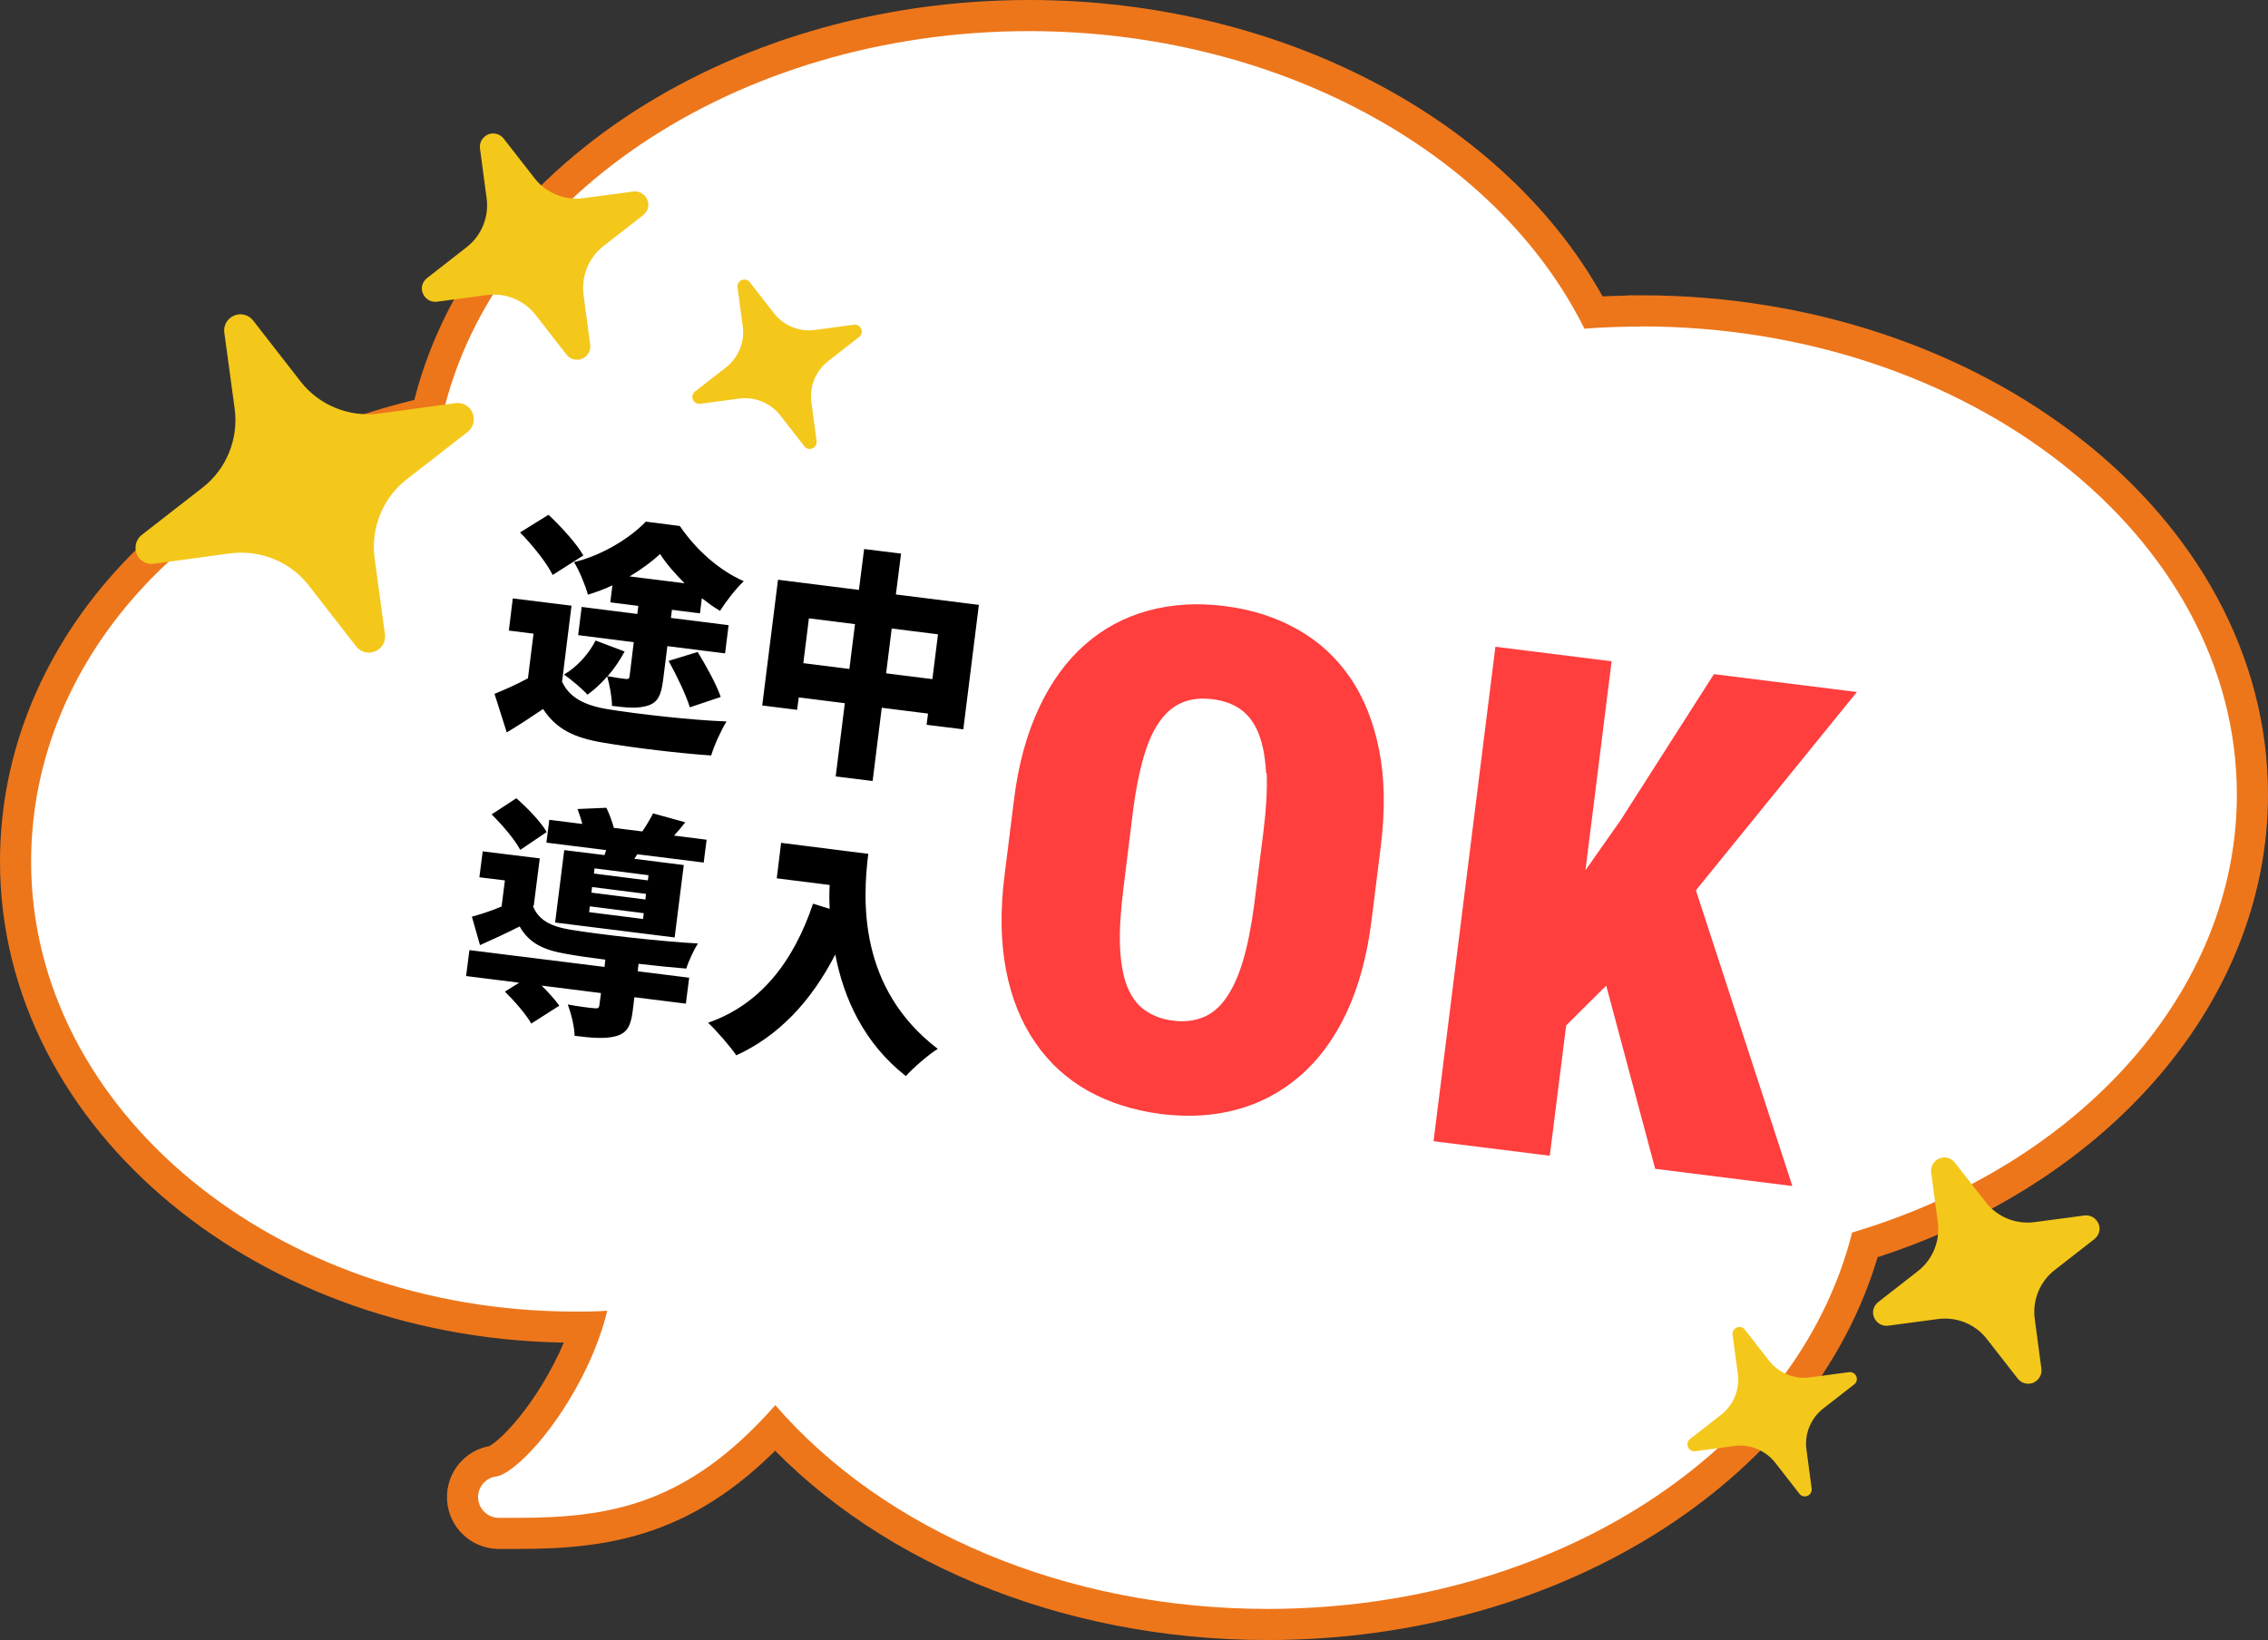<?xml version="1.0" encoding="UTF-8"?> <svg xmlns="http://www.w3.org/2000/svg" id="uuid-e71380f9-b8bc-4c87-bf74-d2becea8f9b1" data-name="uuid-2c44088b-7073-4ce6-aadd-0548bc8cd06b" viewBox="0 0 109.29 79.04"><rect x="0" y="0" width="109.29" height="79.04" fill="#333333" stroke="none"/><defs><style> .uuid-a9b2f60f-9fc5-492b-9dbb-dfc8a729085b { fill: #f4c71b; } .uuid-84d63b08-3956-49f7-a046-5e57fa2a5f11 { fill: #fff; } .uuid-2d6515c8-ce70-4537-9df0-a12ed0ab0d9c { fill: #ff3e3e; } .uuid-2d6515c8-ce70-4537-9df0-a12ed0ab0d9c, .uuid-d0100c8c-c236-429a-86ae-60e96251e87c { fill-rule: evenodd; } .uuid-2ffaf30f-8c03-495c-90b0-4b222bd7e7cd { fill: none; stroke: #ed761b; stroke-miterlimit: 10; stroke-width: 3px; } </style></defs><g><path class="uuid-2ffaf30f-8c03-495c-90b0-4b222bd7e7cd" d="M79.05,15.74c-.89,0-1.78.03-2.7.1-4.28-8.61-14.92-14.34-26.76-14.34-14.14,0-26.19,8.13-28.37,19.03C9.58,22.97,1.5,31.52,1.5,41.53c0,11.95,11.76,21.68,26.21,21.68.52,0,1.03,0,1.55-.04-.19.81-.51,1.71-.95,2.66-1.48,3.13-3.57,5.22-4.41,5.33-.52.07-.89.53-.86,1.05s.46.93.98.94h.92c4.49,0,8.21-.65,12.42-5.43,5.24,6.05,14,9.82,23.72,9.82,13.78,0,25.51-7.59,28.17-18.14,11.11-3.31,18.54-11.73,18.54-21.1,0-12.44-12.89-22.57-28.73-22.57h0Z"></path><path class="uuid-84d63b08-3956-49f7-a046-5e57fa2a5f11" d="M79.05,15.74c-.89,0-1.78.03-2.7.1-4.28-8.61-14.92-14.34-26.76-14.34-14.14,0-26.19,8.13-28.37,19.03C9.58,22.97,1.5,31.52,1.5,41.53c0,11.95,11.76,21.68,26.21,21.68.52,0,1.03,0,1.55-.04-.19.81-.51,1.71-.95,2.66-1.48,3.13-3.57,5.22-4.41,5.33-.52.07-.89.53-.86,1.05s.46.93.98.94h.92c4.49,0,8.21-.65,12.42-5.43,5.24,6.05,14,9.82,23.72,9.82,13.78,0,25.51-7.59,28.17-18.14,11.11-3.31,18.54-11.73,18.54-21.1,0-12.44-12.89-22.57-28.73-22.57h0Z"></path></g><g><path class="uuid-a9b2f60f-9fc5-492b-9dbb-dfc8a729085b" d="M30.51,9.23l-2.4.32c-.9.12-1.8-.25-2.35-.96l-1.49-1.91c-.18-.23-.48-.31-.75-.2-.27.12-.43.39-.39.68l.32,2.4c.12.9-.25,1.8-.96,2.35l-1.91,1.49c-.23.18-.32.48-.2.75.12.27.39.43.68.39l2.4-.32c.9-.12,1.8.25,2.35.96l1.49,1.91c.18.23.48.31.75.2.27-.12.43-.39.39-.68l-.32-2.4c-.12-.9.25-1.8.96-2.35l1.91-1.49c.23-.18.32-.48.2-.75s-.39-.43-.68-.39Z"></path><path class="uuid-a9b2f60f-9fc5-492b-9dbb-dfc8a729085b" d="M101.12,58.97c-.12-.27-.39-.43-.68-.39l-2.4.32c-.9.12-1.8-.25-2.35-.96l-1.49-1.91c-.18-.23-.48-.31-.75-.2-.27.12-.43.39-.39.68l.32,2.4c.12.9-.25,1.8-.96,2.35l-1.91,1.49c-.23.18-.32.48-.2.75.12.27.39.43.68.39l2.4-.32c.9-.12,1.8.25,2.35.96l1.49,1.91c.18.23.48.31.75.2.27-.12.43-.39.39-.68l-.32-2.4c-.12-.9.25-1.8.96-2.35l1.91-1.49c.23-.18.32-.48.2-.75Z"></path><path class="uuid-a9b2f60f-9fc5-492b-9dbb-dfc8a729085b" d="M41.15,15.65l-1.87.25c-.76.11-1.52-.21-1.99-.81l-1.16-1.49c-.09-.12-.25-.16-.39-.1-.14.06-.22.2-.2.35l.25,1.87c.11.76-.21,1.52-.81,1.99l-1.49,1.16c-.12.09-.16.25-.1.39.06.14.2.22.35.2l1.87-.25c.76-.11,1.52.21,1.99.81l1.16,1.49c.09.12.25.16.39.1.14-.06.22-.2.2-.35l-.25-1.87c-.11-.76.21-1.52.81-1.99l1.49-1.16c.12-.09.16-.25.1-.39s-.2-.22-.35-.2Z"></path><path class="uuid-a9b2f60f-9fc5-492b-9dbb-dfc8a729085b" d="M89.1,66.13l-1.87.25c-.76.11-1.52-.21-1.99-.81l-1.16-1.49c-.09-.12-.25-.16-.39-.1s-.22.2-.2.35l.25,1.87c.11.76-.21,1.52-.81,1.99l-1.49,1.16c-.12.09-.16.25-.1.39.06.14.2.22.35.2l1.87-.25c.76-.11,1.52.21,1.99.81l1.16,1.49c.09.12.25.16.39.1.14-.06.22-.2.2-.35l-.25-1.87c-.11-.76.21-1.52.81-1.99l1.49-1.16c.12-.09.16-.25.1-.39s-.2-.22-.35-.2Z"></path><path class="uuid-a9b2f60f-9fc5-492b-9dbb-dfc8a729085b" d="M21.95,19.43l-3.68.5c-1.45.19-2.9-.4-3.79-1.55l-2.28-2.93c-.22-.28-.59-.38-.92-.24-.33.14-.52.47-.47.82l.5,3.68c.19,1.45-.4,2.9-1.55,3.79l-2.93,2.28c-.28.22-.37.59-.24.92.13.33.47.52.82.47l3.68-.5c1.45-.19,2.9.4,3.79,1.55l2.28,2.93c.22.28.59.38.92.24.33-.14.52-.47.47-.82l-.5-3.68c-.19-1.45.4-2.9,1.55-3.79l2.93-2.28c.28-.22.38-.59.24-.92-.13-.33-.47-.52-.82-.47Z"></path></g><path class="uuid-2d6515c8-ce70-4537-9df0-a12ed0ab0d9c" d="M81.72,42.9l4.65,14.26-6.61-.83-2.36-8.83-1.93,1.92-.79,6.28-5.6-.7,2.98-23.83,5.6.7-1.26,10.07,1.7-2.42,4.49-7.03,6.89.86-7.76,9.56ZM66.09,44.36c-.21,1.71-.62,3.19-1.2,4.44-.59,1.25-1.33,2.26-2.23,3.04-.9.78-1.91,1.32-3.04,1.63-1.13.31-2.35.38-3.66.22-1.32-.17-2.49-.54-3.52-1.11-1.03-.58-1.88-1.35-2.55-2.33-.68-.98-1.15-2.14-1.41-3.49-.26-1.35-.29-2.88-.07-4.6l.45-3.6c.21-1.71.62-3.2,1.21-4.45.59-1.26,1.33-2.27,2.22-3.05.89-.78,1.9-1.32,3.04-1.63,1.14-.31,2.36-.39,3.68-.22,1.31.16,2.48.54,3.51,1.12,1.03.58,1.88,1.36,2.54,2.33.67.97,1.13,2.14,1.4,3.5.27,1.36.29,2.9.08,4.61l-.45,3.6ZM61.01,37.26c-.04-.77-.16-1.4-.36-1.91-.2-.5-.49-.89-.85-1.15-.37-.27-.82-.43-1.35-.5-.56-.07-1.05-.02-1.46.15-.42.17-.79.47-1.1.91-.32.44-.58,1.02-.79,1.76-.21.74-.39,1.64-.52,2.71l-.45,3.63c-.13,1.06-.19,1.97-.16,2.73.03.76.14,1.4.33,1.91.2.51.48.91.86,1.18.38.27.84.45,1.38.51.52.07,1,.01,1.43-.16.43-.17.8-.48,1.11-.93.32-.45.59-1.04.81-1.77.22-.73.4-1.63.54-2.68l.46-3.63c.13-1.07.18-1.99.15-2.76Z"></path><path class="uuid-d0100c8c-c236-429a-86ae-60e96251e87c" d="M47.17,29.15l-.75,6-1.77-.22.07-.54-2.23-.28-.44,3.53-1.78-.22.44-3.53-2.22-.28-.08.6-1.68-.21.76-6.06,3.9.49.25-1.97,1.78.22-.25,1.97,3.99.5ZM38.98,29.8l-.27,2.16,2.22.28.27-2.16-2.22-.28ZM42.7,32.45l2.23.28.27-2.16-2.23-.28-.27,2.16ZM34.68,29.43c-.28-.16-.57-.38-.86-.6l-.09.73-1.35-.17-.05.39,2.78.35-.17,1.36-2.78-.35-.21,1.66c-.09.69-.24,1.04-.71,1.2-.48.16-1.03.11-1.75.02,0-.41-.11-1-.23-1.42-.3.35-.63.65-.95.88-.25-.28-.81-.75-1.13-.97.63-.37,1.19-.99,1.52-1.64l1.4.53c-.23.42-.5.83-.82,1.19.32.06.74.12.86.13.14.02.19-.01.2-.14l.2-1.63-2.68-.34.17-1.36,2.68.34.05-.39-1.35-.17.1-.82c-.39.19-.79.33-1.18.45-.12-.45-.42-1.17-.67-1.57,1.33-.31,2.71-1.16,3.46-1.95l1.64.21c.77,1.13,1.86,2.12,3.08,2.66-.4.38-.85.97-1.15,1.44ZM31.81,26.7c-.39.36-.9.74-1.47,1.08l2.65.33c-.47-.47-.9-.96-1.18-1.41ZM25.06,25.66l1.37-.85c.6.56,1.35,1.38,1.68,1.96l-1.48.94c-.27-.57-.98-1.45-1.57-2.05ZM33.62,31.42c.4.66.91,1.57,1.11,2.17l-1.49.5c-.17-.58-.63-1.53-1.02-2.24l1.4-.43ZM27.08,32.84c.34.77,1.09,1.16,2.21,1.34,1.4.23,4.04.53,5.72.59-.24.38-.6,1.16-.74,1.64-1.48-.1-3.77-.37-5.21-.62-1.37-.23-2.24-.63-2.89-1.62-.53.36-1.06.71-1.75,1.13l-.59-1.86c.51-.21,1.08-.46,1.61-.75l.27-2.15-1.19-.15.19-1.55,2.83.35-.45,3.62ZM26.34,40.1l-1.27.86c-.25-.48-.86-1.2-1.38-1.71l1.19-.78c.53.46,1.18,1.14,1.46,1.62ZM25.68,43.66c.26.67.84.98,1.77,1.14,1.44.24,4.47.58,6.18.67-.18.28-.45.85-.56,1.21-.61-.05-1.45-.13-2.3-.23l-.04.36,2.48.31-.16,1.25-2.48-.31-.08.65c-.09.72-.26,1.08-.82,1.23-.53.14-1.17.08-1.98-.02-.01-.45-.17-1.08-.33-1.51.46.09,1.1.17,1.27.18.17.02.23,0,.25-.13l.08-.6-2.86-.36c.33.33.66.69.85.97l-1.35.86c-.23-.42-.81-1.09-1.27-1.54l.69-.43-2.56-.32.16-1.25,6.51.81.04-.35c-.7-.09-1.35-.18-1.84-.27-1.14-.19-1.83-.52-2.29-1.33-.59.3-1.2.58-1.91.9l-.39-1.37c.44-.12.95-.29,1.43-.49l.16-1.26-1.23-.15.16-1.25,2.75.34-.29,2.28ZM30.57,41.39l2.38.3-.44,3.49-5.76-.72.44-3.49,1.94.24.08-.24-2.88-.36.14-1.1,1.59.2c-.06-.24-.15-.5-.23-.72l1.39-.06c.14.29.28.66.36.97l1.37.17c.2-.28.39-.62.52-.87l1.55.43c-.19.25-.37.46-.54.64l1.57.2-.14,1.1-3.2-.4-.15.23ZM28.39,43.96l2.6.33.03-.28-2.6-.33-.03.28ZM28.5,43.02l2.6.33.03-.27-2.6-.33-.03.27ZM28.65,41.85l-.03.25,2.6.33.03-.25-2.6-.33ZM39.17,43.55l.81.25c-.02-.4-.02-.79,0-1.15l-2.55-.32.21-1.71,4.2.53c-.28,2.27-.47,6.48,3.35,9.4-.42.25-1.19.92-1.54,1.31-2.03-1.59-3-3.77-3.4-5.86-1.18,2.3-2.77,3.95-4.77,4.86-.27-.4-.96-1.2-1.36-1.57,2.48-.86,4.1-2.89,5.06-5.74Z"></path></svg> 